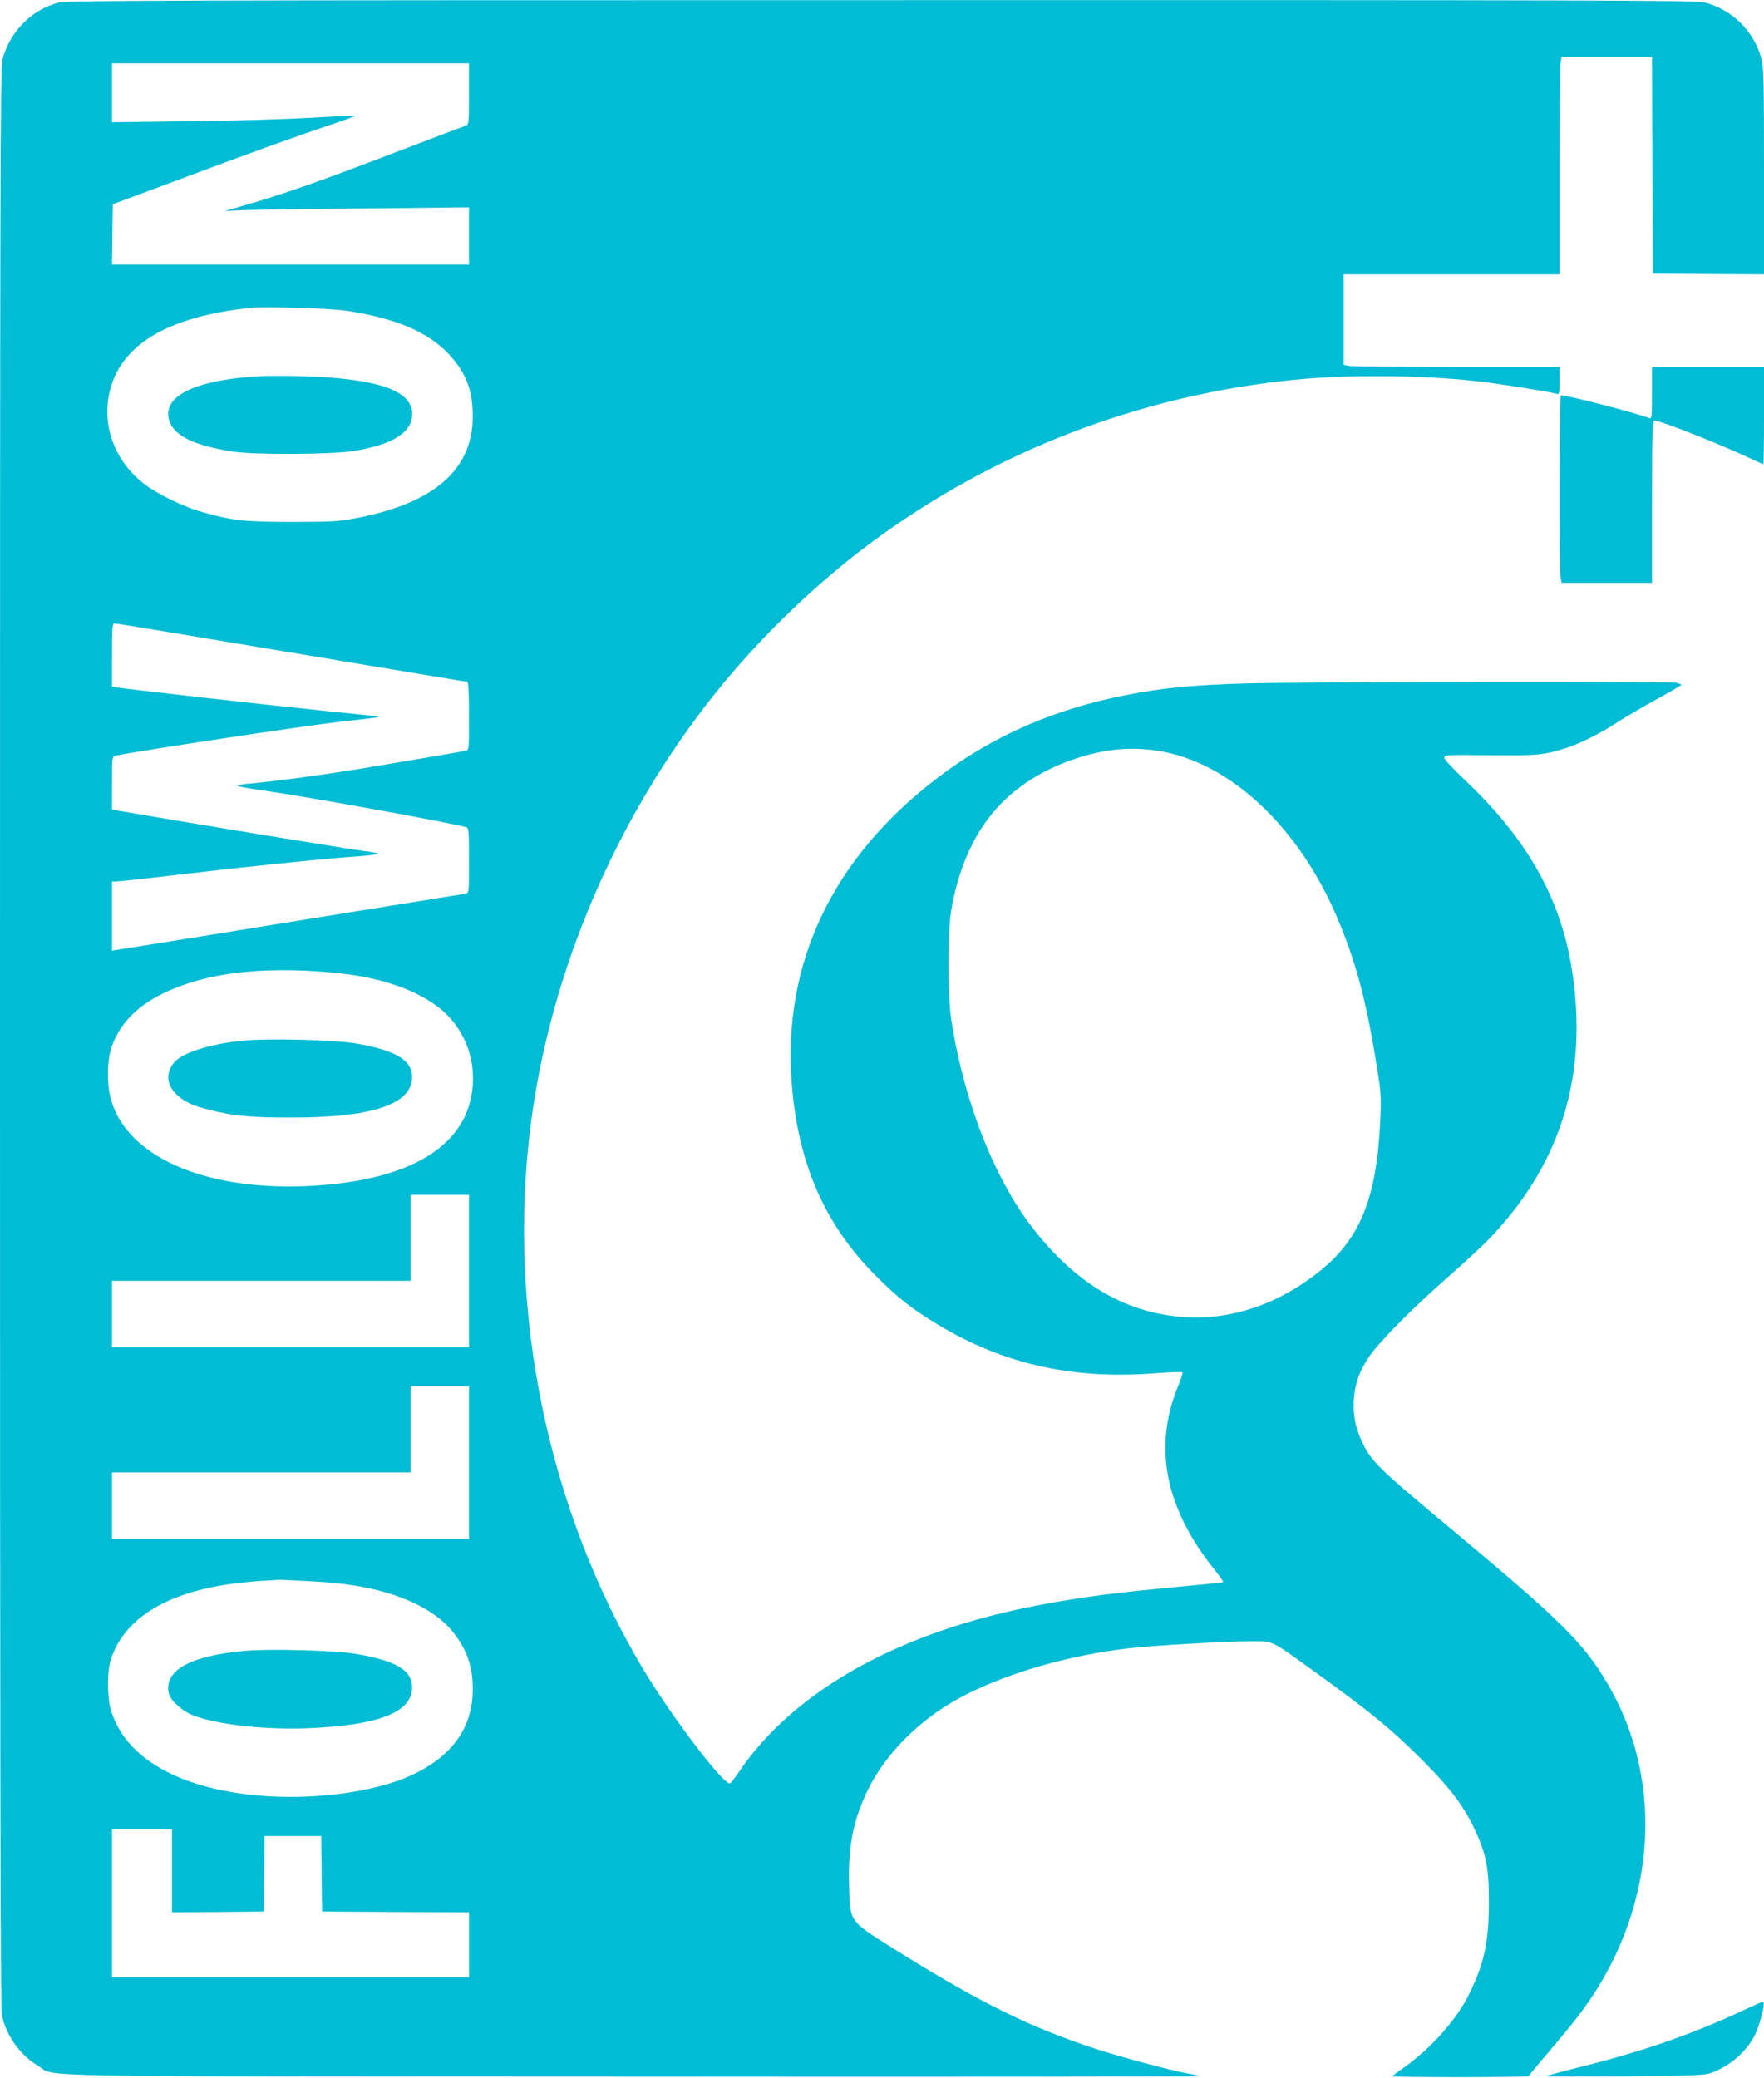 <?xml version="1.0" standalone="no"?>
<!DOCTYPE svg PUBLIC "-//W3C//DTD SVG 20010904//EN"
 "http://www.w3.org/TR/2001/REC-SVG-20010904/DTD/svg10.dtd">
<svg version="1.0" xmlns="http://www.w3.org/2000/svg"
 width="1087pt" height="1280pt" viewBox="0 0 1087 1280"
 preserveAspectRatio="xMidYMid meet">
<g transform="translate(0,1280) scale(0.1,-0.1)"
fill="#00bcd4" stroke="none">
<path d="M361 12784 c-169 -45 -301 -180 -346 -351 -13 -50 -15 -767 -15
-6025 0 -4318 3 -5982 11 -6020 27 -127 112 -247 223 -313 120 -71 -209 -65
3659 -67 1922 -2 3493 0 3491 3 -2 4 -25 10 -51 14 -88 13 -426 103 -578 153
-421 139 -717 286 -1250 619 -275 173 -267 162 -273 390 -7 228 24 392 107
569 116 247 342 469 619 608 274 137 620 236 984 281 144 18 615 45 773 45
132 0 116 7 375 -180 363 -262 481 -359 671 -549 171 -171 252 -277 319 -415
77 -161 95 -246 95 -461 0 -248 -30 -385 -126 -576 -76 -153 -236 -331 -397
-444 -39 -27 -71 -52 -72 -55 0 -3 189 -5 420 -5 231 0 420 3 420 6 0 3 52 66
116 140 63 74 148 177 189 230 479 622 548 1431 177 2054 -149 251 -282 381
-978 962 -433 360 -478 405 -534 528 -39 86 -53 160 -48 251 6 99 35 180 96
269 61 89 273 304 481 485 90 79 199 180 243 224 455 463 629 1021 523 1681
-70 435 -276 798 -655 1157 -75 71 -130 130 -130 141 0 17 14 18 283 15 294
-3 330 1 467 44 86 27 214 91 328 166 52 33 158 95 238 139 79 43 144 81 144
84 0 4 -14 9 -31 13 -49 9 -2328 6 -2659 -4 -329 -10 -502 -27 -729 -71 -445
-87 -821 -251 -1155 -504 -652 -492 -965 -1144 -907 -1890 38 -491 203 -868
515 -1181 141 -141 222 -205 386 -304 401 -242 826 -338 1329 -300 94 7 174
10 177 7 4 -3 -7 -39 -24 -79 -158 -380 -84 -757 225 -1141 30 -38 53 -70 51
-72 -2 -3 -128 -16 -279 -30 -398 -37 -587 -62 -849 -111 -861 -161 -1517
-526 -1858 -1031 -23 -34 -47 -65 -53 -68 -32 -21 -353 400 -532 697 -590 984
-844 2207 -697 3358 122 947 525 1891 1134 2655 270 339 621 678 961 930 760
564 1655 909 2605 1005 328 33 773 30 1110 -6 135 -14 471 -67 512 -80 16 -5
18 2 18 80 l0 86 -634 0 c-348 0 -648 3 -665 6 l-31 7 0 278 0 279 665 0 665
0 0 633 c0 347 3 649 6 670 l7 37 278 0 279 0 2 -667 3 -668 343 -3 342 -2 0
633 c0 536 -2 642 -15 692 -45 172 -179 305 -352 350 -50 13 -658 15 -5073 14
-4346 0 -5022 -2 -5069 -15z m2529 -563 c0 -171 -2 -189 -17 -194 -10 -3 -184
-69 -388 -147 -510 -196 -749 -280 -1000 -351 l-100 -29 105 5 c58 3 396 8
753 11 l647 7 0 -177 0 -176 -1100 0 -1100 0 2 186 3 186 360 134 c472 177
783 289 978 354 87 29 156 54 154 56 -2 3 -121 -3 -263 -11 -143 -9 -478 -19
-746 -22 l-488 -6 0 182 0 181 1100 0 1100 0 0 -189z m-750 -1336 c300 -46
496 -130 624 -265 108 -116 150 -224 149 -390 -2 -325 -241 -531 -720 -622
-104 -20 -150 -23 -393 -23 -296 0 -367 8 -555 61 -114 32 -271 108 -355 172
-178 136 -261 349 -217 558 63 297 356 474 872 528 92 9 494 -3 595 -19z
m-344 -2105 c591 -99 1078 -180 1084 -180 6 0 10 -74 10 -210 0 -209 0 -210
-22 -215 -29 -6 -238 -42 -578 -99 -248 -42 -569 -86 -740 -102 -41 -3 -81 -9
-87 -13 -7 -4 75 -19 183 -34 252 -36 1137 -196 1227 -223 15 -5 17 -23 17
-204 0 -199 0 -200 -22 -205 -13 -2 -93 -16 -178 -29 -85 -14 -465 -75 -845
-136 -379 -62 -795 -129 -922 -149 l-233 -37 0 213 0 213 27 0 c15 0 218 22
452 50 420 49 865 94 1051 106 52 4 101 10 108 14 8 4 -35 12 -95 19 -80 10
-998 160 -1510 248 l-33 6 0 163 c0 161 0 164 23 169 105 24 1165 185 1382
209 224 25 251 29 235 32 -8 2 -152 17 -320 34 -308 31 -1227 135 -1287 145
l-33 6 0 194 c0 174 2 195 16 195 9 0 500 -81 1090 -180z m5334 -604 c444 -67
873 -466 1113 -1036 106 -250 170 -483 228 -830 40 -238 41 -250 35 -399 -21
-487 -122 -741 -376 -943 -264 -211 -568 -309 -871 -278 -337 33 -626 206
-881 527 -244 305 -436 788 -515 1293 -24 157 -25 551 0 690 38 220 116 412
226 557 126 167 308 292 533 368 184 61 336 76 508 51z m-5080 -1367 c274 -25
491 -95 644 -208 161 -119 244 -320 215 -525 -48 -353 -412 -558 -1034 -583
-617 -23 -1081 180 -1188 522 -30 96 -29 254 2 339 50 140 154 247 313 325
261 128 602 170 1048 130z m840 -1839 l0 -470 -1100 0 -1100 0 0 205 0 205
920 0 920 0 0 265 0 265 180 0 180 0 0 -470z m0 -1180 l0 -470 -1100 0 -1100
0 0 205 0 205 920 0 920 0 0 265 0 265 180 0 180 0 0 -470z m-983 -730 c207
-11 343 -32 478 -72 184 -54 327 -140 410 -246 84 -107 119 -211 118 -352 -1
-233 -128 -410 -377 -525 -228 -106 -612 -156 -951 -125 -490 45 -815 235
-901 525 -25 82 -25 241 0 315 86 260 361 422 796 470 52 6 122 12 155 13 33
2 69 4 80 5 11 1 98 -3 192 -8z m-847 -1785 l0 -255 283 2 282 3 3 233 2 232
175 0 175 0 2 -232 3 -233 453 -3 452 -2 0 -200 0 -200 -1100 0 -1100 0 0 455
0 455 185 0 185 0 0 -255z"/>
<path d="M1630 10484 c-411 -18 -630 -118 -589 -269 27 -97 147 -158 389 -196
132 -22 625 -19 758 4 238 41 352 114 352 229 0 144 -222 219 -690 231 -80 2
-179 2 -220 1z"/>
<path d="M1491 6389 c-203 -21 -373 -76 -420 -136 -52 -65 -44 -139 20 -198
50 -45 98 -67 204 -93 142 -36 260 -47 505 -46 477 0 720 76 738 230 13 116
-83 180 -338 225 -134 24 -550 34 -709 18z"/>
<path d="M1500 2630 c-178 -17 -305 -50 -382 -99 -66 -42 -94 -102 -77 -165
13 -46 86 -110 155 -135 147 -55 439 -87 698 -77 422 17 630 92 644 234 11
117 -82 178 -338 223 -130 23 -546 34 -700 19z"/>
<path d="M10180 10379 c0 -143 -2 -160 -16 -155 -93 36 -532 148 -546 140 -9
-6 -11 -1060 -2 -1116 l7 -38 278 0 279 0 0 500 c0 419 2 500 14 500 34 0 390
-140 570 -224 54 -25 100 -46 102 -46 2 0 4 135 4 300 l0 300 -345 0 -345 0 0
-161z"/>
<path d="M10729 410 c-302 -140 -600 -244 -965 -336 -126 -31 -232 -60 -236
-63 -4 -3 214 -4 485 -1 481 5 493 6 547 27 102 42 184 111 241 203 37 59 83
231 62 230 -4 -1 -65 -27 -134 -60z"/>
</g>
</svg>

